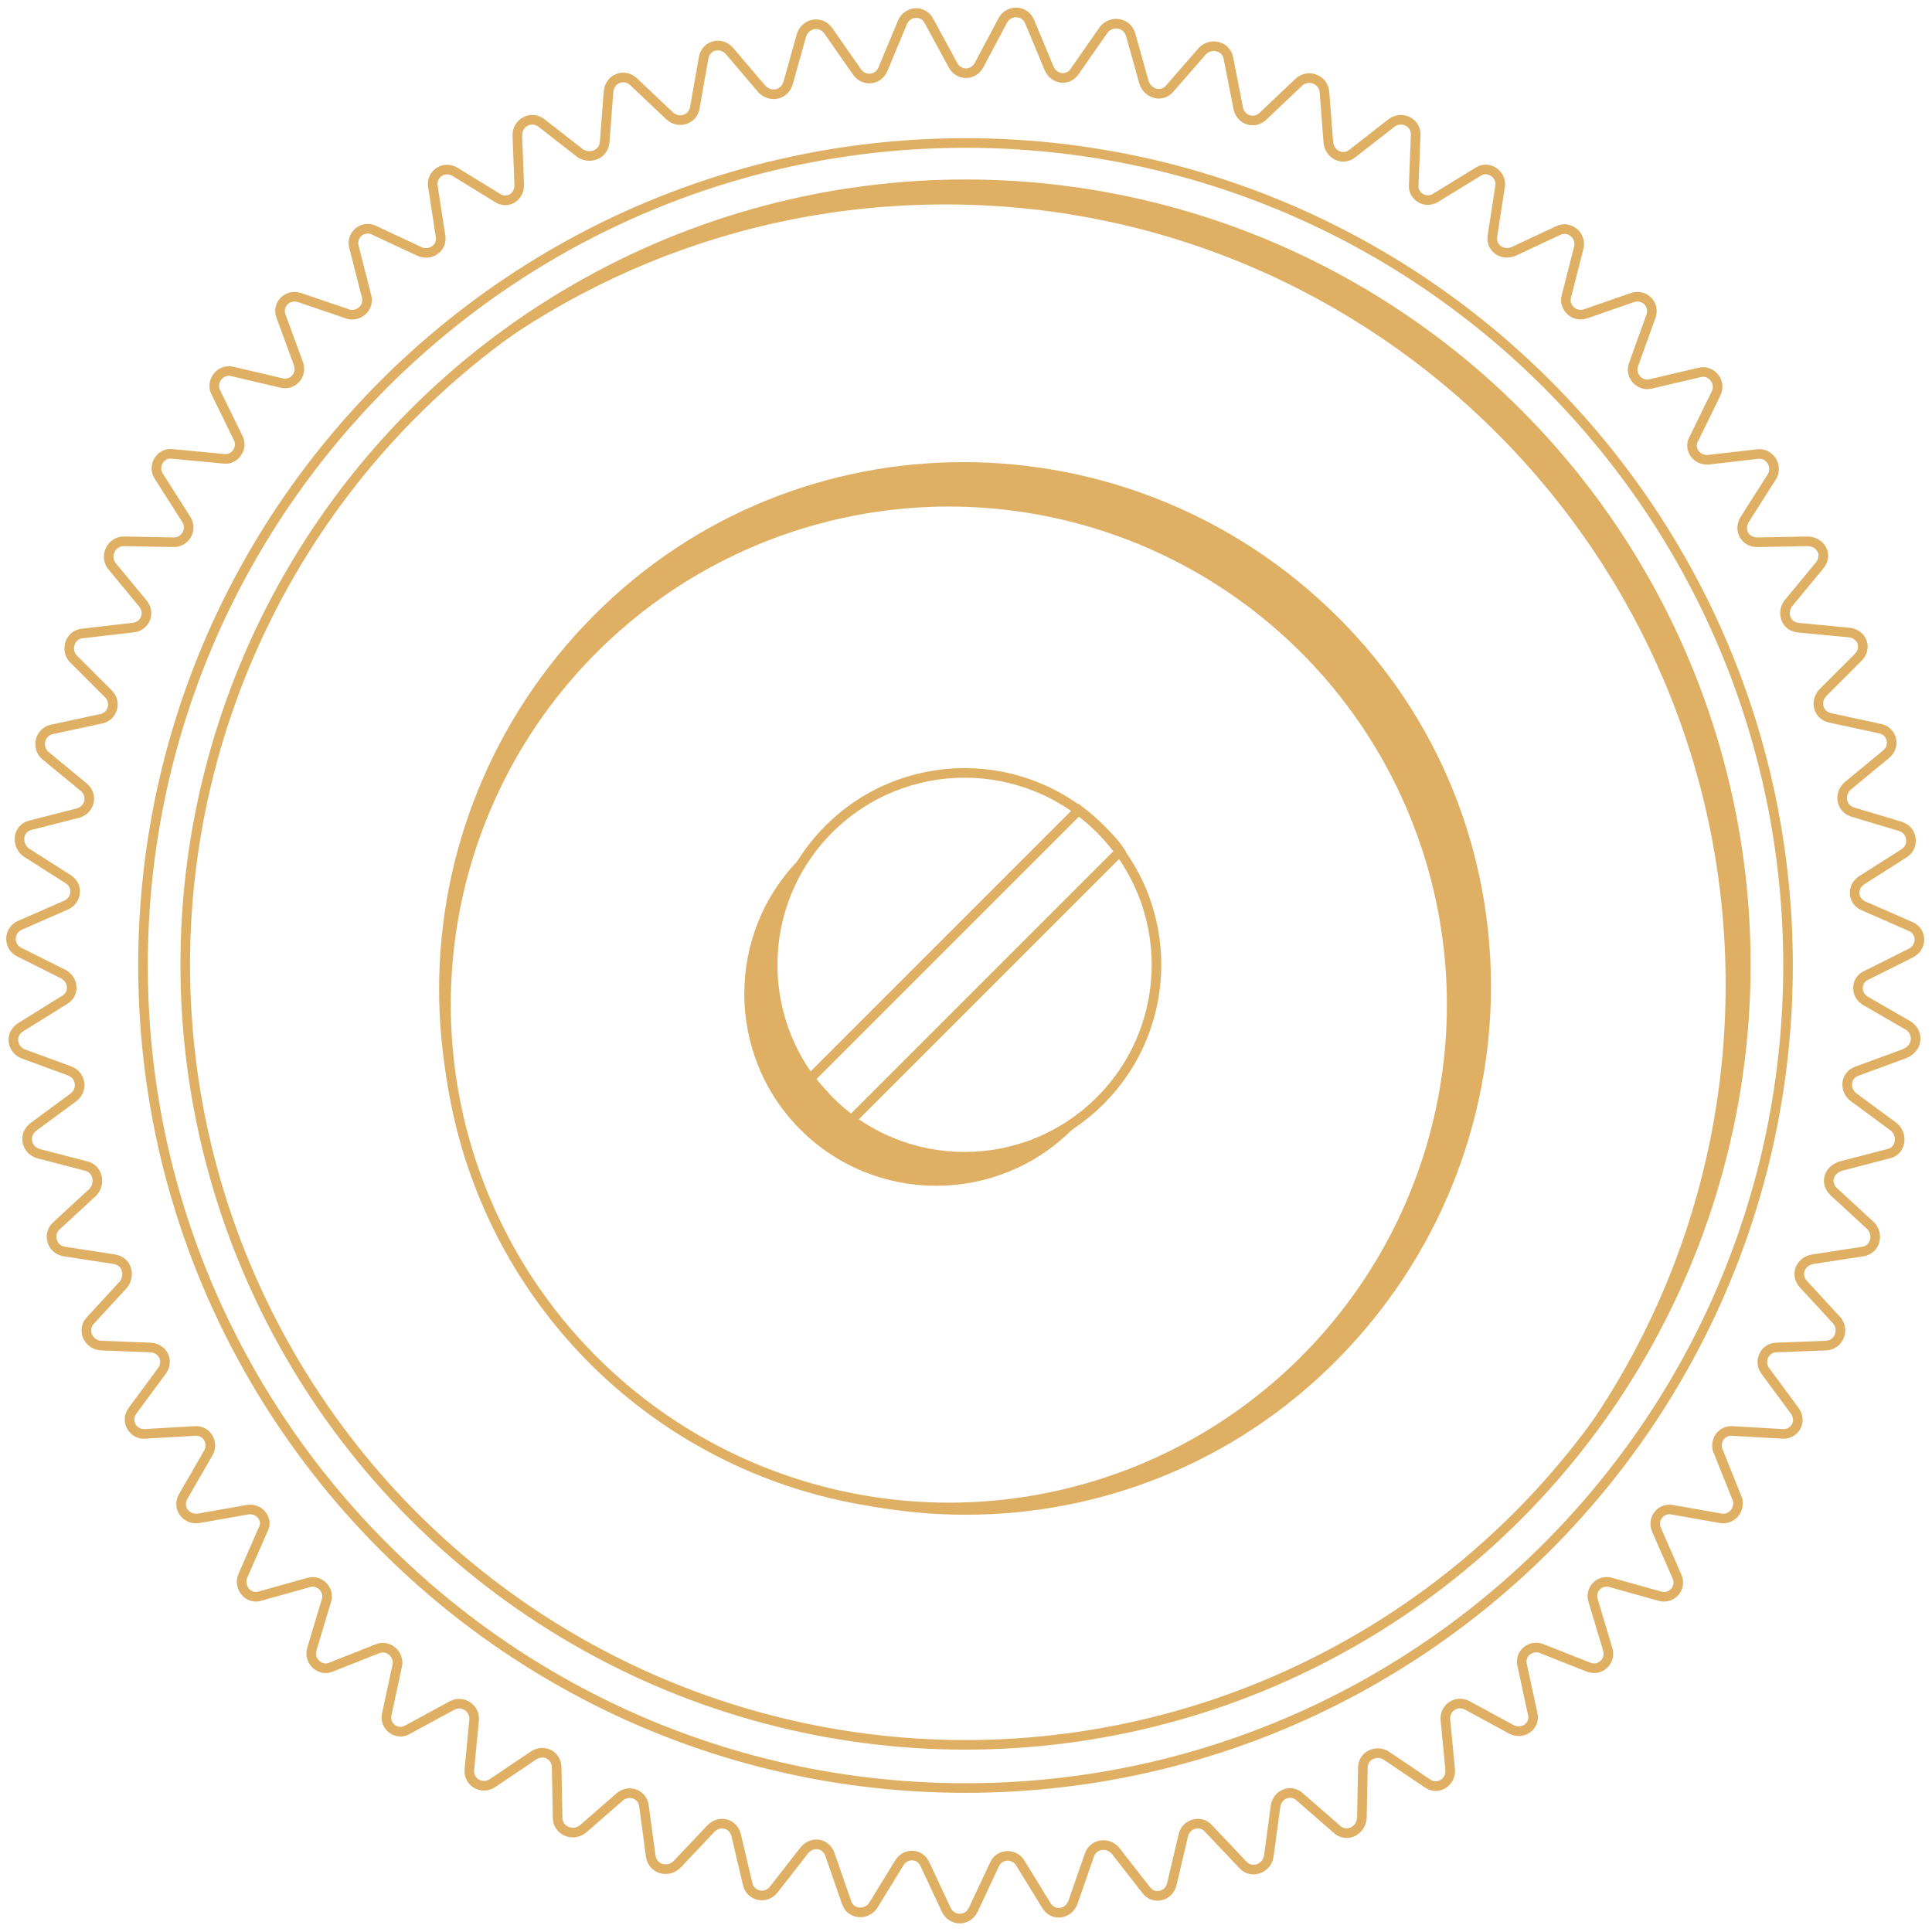 <?xml version="1.0" encoding="utf-8"?>
<!-- Generator: Adobe Illustrator 21.0.2, SVG Export Plug-In . SVG Version: 6.00 Build 0)  -->
<svg version="1.1" id="engrenagens" xmlns="http://www.w3.org/2000/svg" xmlns:xlink="http://www.w3.org/1999/xlink" x="0px"
	 y="0px" viewBox="0 0 201.3 201.3" style="enable-background:new 0 0 201.3 201.3;" xml:space="preserve">
<style type="text/css">
	.st0{fill:none;stroke:#DFB064;stroke-miterlimit:10;}
	.st1{fill:#DFB064;}
	.st2{opacity:0.28;enable-background:new    ;}
	.st3{opacity:0.28;fill:none;stroke:#DFB064;stroke-miterlimit:10;enable-background:new    ;}
</style>
<g>
	<path id="XMLID_2538_" class="st0" d="M198.9,106.9l-4.5-2.6c-1.1-0.6-1.1-2.2,0.1-2.7l4.6-2.3c1.2-0.6,1.2-2.3-0.1-2.8l-4.8-2.1
		c-1.2-0.5-1.3-2-0.2-2.7l4.4-2.8c1.1-0.7,0.9-2.4-0.4-2.8l-5-1.5c-1.2-0.4-1.4-1.9-0.5-2.7l4-3.3c1.1-0.9,0.6-2.5-0.7-2.7l-5.1-1.1
		c-1.3-0.3-1.6-1.7-0.8-2.6l3.7-3.7c1-1,0.4-2.5-1-2.6l-5.2-0.5c-1.3-0.1-1.8-1.5-1.1-2.5l3.3-4c0.9-1.1,0.1-2.5-1.3-2.5l-5.2,0.1
		c-1.3,0-2-1.3-1.3-2.4l2.8-4.4c0.7-1.1-0.2-2.5-1.4-2.4l-5.2,0.6c-1.3,0.1-2.1-1.2-1.5-2.2l2.3-4.7c0.6-1.2-0.5-2.5-1.7-2.2
		l-5.1,1.2c-1.2,0.3-2.2-0.9-1.8-2L172,33c0.5-1.3-0.7-2.4-1.9-2l-4.9,1.7c-1.2,0.4-2.3-0.7-2-1.8l1.3-5.1c0.3-1.3-1-2.3-2.1-1.8
		l-4.7,2.2c-1.2,0.5-2.4-0.4-2.2-1.6l0.8-5.2c0.2-1.3-1.3-2.2-2.3-1.5l-4.4,2.7c-1.1,0.7-2.4-0.2-2.3-1.3l0.2-5.2
		c0.1-1.3-1.4-2.1-2.5-1.3l-4.1,3.2c-1,0.8-2.4,0.1-2.5-1.2l-0.4-5.2c-0.1-1.3-1.6-1.9-2.6-1.1l-3.8,3.6c-0.9,0.9-2.4,0.4-2.6-0.9
		L128,6.1c-0.2-1.3-1.8-1.7-2.7-0.8l-3.4,3.9c-0.8,1-2.3,0.6-2.7-0.6l-1.4-5c-0.4-1.3-2-1.5-2.8-0.5l-3,4.3
		c-0.7,1.1-2.2,0.9-2.7-0.3l-2-4.8c-0.5-1.3-2.2-1.3-2.8-0.2L102,6.8c-0.6,1.1-2.1,1.1-2.7,0l-2.5-4.6c-0.6-1.2-2.3-1.1-2.8,0.2
		l-2,4.8c-0.5,1.2-2,1.3-2.7,0.3l-3-4.3c-0.8-1.1-2.4-0.8-2.8,0.5l-1.4,5c-0.4,1.2-1.8,1.5-2.7,0.6L76,5.3c-0.9-1-2.5-0.6-2.7,0.8
		l-0.9,5.1c-0.2,1.3-1.7,1.7-2.6,0.9l-3.8-3.6c-1-0.9-2.5-0.3-2.6,1.1l-0.4,5.2c-0.1,1.3-1.5,1.8-2.5,1.2l-4.1-3.2
		c-1.1-0.8-2.5,0-2.5,1.3l0.2,5.2c0,1.3-1.3,2-2.3,1.3l-4.4-2.7c-1.2-0.7-2.5,0.3-2.3,1.5l0.8,5.2c0.2,1.3-1.1,2.1-2.2,1.6L39,24
		c-1.2-0.6-2.5,0.5-2.1,1.8l1.3,5.1c0.3,1.2-0.9,2.2-2,1.8L31.2,31c-1.3-0.4-2.4,0.8-1.9,2l1.8,4.9c0.4,1.2-0.6,2.3-1.8,2l-5.1-1.2
		c-1.3-0.3-2.3,1.1-1.7,2.2l2.3,4.7c0.6,1.1-0.4,2.4-1.5,2.2L18,47.3c-1.3-0.2-2.2,1.3-1.4,2.4l2.8,4.4c0.7,1.1-0.1,2.4-1.3,2.4
		l-5.2-0.1c-1.3,0-2,1.5-1.3,2.5l3.3,4c0.8,1,0.2,2.4-1.1,2.5L8.6,66c-1.3,0.1-1.8,1.7-1,2.6l3.7,3.7c0.9,0.9,0.4,2.4-0.8,2.6
		l-5.1,1.1c-1.3,0.3-1.6,1.9-0.7,2.7l4,3.3c1,0.8,0.7,2.3-0.5,2.7l-5.1,1.3c-1.3,0.4-1.4,2-0.4,2.8l4.4,2.8c1.1,0.7,0.9,2.2-0.2,2.7
		l-4.8,2.1c-1.2,0.5-1.3,2.2-0.1,2.8l4.6,2.3c1.1,0.6,1.2,2.1,0.1,2.7l-4.5,2.8c-1.2,0.7-1,2.3,0.2,2.8l4.9,1.8
		c1.2,0.5,1.3,2,0.4,2.7l-4.2,3.1c-1.1,0.8-0.8,2.4,0.5,2.8l5,1.3c1.2,0.3,1.5,1.8,0.7,2.7l-3.8,3.5c-1,0.9-0.5,2.5,0.8,2.7l5.2,0.8
		c1.3,0.2,1.7,1.6,1,2.6l-3.5,3.8c-0.9,1-0.2,2.5,1.1,2.6l5.2,0.2c1.3,0.1,1.9,1.4,1.2,2.4l-3.1,4.2c-0.8,1.1,0.1,2.5,1.3,2.4
		l5.2-0.3c1.3-0.1,2,1.3,1.4,2.3l-2.6,4.5c-0.7,1.2,0.3,2.5,1.6,2.3l5.1-0.9c1.3-0.2,2.2,1.1,1.6,2.1l-2.1,4.8
		c-0.5,1.2,0.6,2.5,1.8,2.1l5-1.4c1.2-0.4,2.3,0.8,1.9,1.9l-1.5,5c-0.4,1.3,0.9,2.4,2,1.9l4.8-1.9c1.2-0.5,2.3,0.6,2.1,1.7l-1.1,5.1
		c-0.3,1.3,1.1,2.3,2.2,1.6l4.6-2.5c1.1-0.6,2.4,0.3,2.3,1.5l-0.5,5.2c-0.1,1.3,1.3,2.1,2.4,1.4l4.3-2.9c1.1-0.7,2.4,0,2.4,1.3
		l0.1,5.2c0,1.3,1.5,2,2.6,1.2l3.9-3.4c1-0.8,2.4-0.2,2.5,1l0.7,5.2c0.2,1.3,1.7,1.8,2.7,0.9l3.6-3.8c0.9-0.9,2.3-0.5,2.6,0.7
		l1.2,5.1c0.3,1.3,1.9,1.6,2.7,0.6l3.2-4.1c0.8-1,2.3-0.8,2.7,0.5l1.7,4.9c0.4,1.3,2.1,1.4,2.8,0.3l2.7-4.4c0.7-1.1,2.2-1,2.7,0.2
		l2.2,4.7c0.6,1.2,2.2,1.2,2.8,0l2.2-4.7c0.5-1.2,2.1-1.2,2.7-0.2l2.7,4.4c0.7,1.2,2.3,1,2.8-0.3l1.7-4.9c0.4-1.2,1.9-1.4,2.7-0.5
		l3.2,4.1c0.8,1.1,2.4,0.7,2.7-0.6l1.2-5.1c0.3-1.2,1.8-1.6,2.6-0.7l3.6,3.8c0.9,1,2.5,0.4,2.7-0.9l0.7-5.2c0.2-1.3,1.6-1.8,2.5-1
		l3.9,3.4c1,0.9,2.5,0.2,2.6-1.2l0.1-5.2c0-1.3,1.4-1.9,2.4-1.3l4.3,2.9c1.1,0.8,2.5-0.1,2.4-1.4l-0.5-5.2c-0.1-1.3,1.2-2.1,2.3-1.5
		l4.6,2.5c1.2,0.6,2.5-0.4,2.2-1.6l-1.1-5.1c-0.3-1.3,1-2.2,2.1-1.7l4.8,1.9c1.3,0.5,2.4-0.7,2-1.9l-1.5-5c-0.4-1.2,0.7-2.3,1.9-1.9
		l5,1.4c1.3,0.4,2.4-0.9,1.8-2.1l-2.1-4.8c-0.5-1.2,0.5-2.3,1.6-2.1l5.1,0.9c1.3,0.2,2.2-1.2,1.6-2.3l-1.8-4.5
		c-0.6-1.1,0.2-2.4,1.4-2.3l5.2,0.3c1.3,0.1,2.1-1.3,1.3-2.4l-3.1-4.2c-0.7-1,0-2.4,1.2-2.4l5.2-0.2c1.3-0.1,1.9-1.6,1.1-2.6
		l-3.5-3.8c-0.9-1-0.3-2.4,1-2.6l5.2-0.8c1.3-0.2,1.7-1.8,0.8-2.7l-3.8-3.5c-1-0.9-0.6-2.3,0.7-2.7l5-1.3c1.3-0.3,1.5-2,0.5-2.8
		l-4.2-3.1c-1-0.8-0.8-2.3,0.4-2.7l4.9-1.8C199.9,109.2,199.9,107.6,198.9,106.9L198.9,106.9z M100.6,186.3
		c-47.3,0-85.7-38.4-85.7-85.7s38.4-85.7,85.7-85.7s85.7,38.4,85.7,85.7S147.9,186.3,100.6,186.3z"/>
	<circle id="XMLID_2535_" class="st0" cx="100.6" cy="100.5" r="81.3"/>
	<path id="XMLID_2532_" class="st1" d="M100.6,19.2c-23,0-43.8,9.5-58.6,24.9c14.6-14.1,34.5-22.8,56.5-22.8
		c44.9,0,81.3,36.5,81.3,81.3c0,21.9-8.7,41.9-22.8,56.5c15.3-14.8,24.9-35.6,24.9-58.6C182,55.5,145.5,19.2,100.6,19.2z"/>
	
		<ellipse id="XMLID_2529_" transform="matrix(0.707 -0.707 0.707 0.707 -45.083 100.572)" class="st0" cx="98.9" cy="104.7" rx="52.4" ry="52.4"/>
	
		<ellipse id="XMLID_2526_" transform="matrix(0.707 -0.707 0.707 0.707 -41.606 100.528)" class="st0" cx="100.5" cy="100.5" rx="20" ry="20"/>
	<path id="XMLID_2525_" class="st0" d="M86.4,114.7c0.8,0.8,1.5,1.4,2.3,2l28-28c-0.6-0.9-1.3-1.6-2-2.3c-0.8-0.8-1.5-1.4-2.3-2
		l-28,28C85,113.2,85.7,113.9,86.4,114.7z"/>
	<path id="XMLID_2522_" class="st1" d="M61.8,141.7c-20.5-20.5-20.5-53.7,0-74.2s53.7-20.5,74.2,0s20.5,53.7,0,74.2
		S82.3,162.2,61.8,141.7c21.5,21.5,56.2,21.5,77.5,0s21.5-56.2,0-77.5s-56.2-21.5-77.5,0S40.3,120.3,61.8,141.7z"/>
	<path id="XMLID_2519_" class="st1" d="M86.4,114.7c-7.3-7.3-7.8-18.8-1.4-26.7c-0.6,0.5-1.2,1-1.6,1.4c-7.8,7.8-7.8,20.5,0,28.3
		c7.8,7.8,20.5,7.8,28.3,0c0.6-0.6,1.1-1.1,1.4-1.6C105.2,122.4,93.7,121.9,86.4,114.7z"/>
	<g id="XMLID_4855_" class="st2">
		<g>
			<path id="XMLID_1348_" class="st3" d="M198.9,106.9l-4.5-2.6c-1.1-0.6-1.1-2.2,0.1-2.7l4.6-2.3c1.2-0.6,1.2-2.3-0.1-2.8l-4.8-2.1
				c-1.2-0.5-1.3-2-0.2-2.7l4.4-2.8c1.1-0.7,0.9-2.4-0.4-2.8l-5-1.5c-1.2-0.4-1.4-1.9-0.5-2.7l4-3.3c1.1-0.9,0.6-2.5-0.7-2.7
				l-5.1-1.1c-1.3-0.3-1.6-1.7-0.8-2.6l3.7-3.7c1-1,0.4-2.5-1-2.6l-5.2-0.5c-1.3-0.1-1.8-1.5-1.1-2.5l3.3-4c0.9-1.1,0.1-2.5-1.3-2.5
				l-5.2,0.1c-1.3,0-2-1.3-1.3-2.4l2.8-4.4c0.7-1.1-0.2-2.5-1.4-2.4l-5.2,0.6c-1.3,0.1-2.1-1.2-1.5-2.2l2.3-4.7
				c0.6-1.2-0.5-2.5-1.7-2.2l-5.1,1.2c-1.2,0.3-2.2-0.9-1.8-2L172,33c0.5-1.3-0.7-2.4-1.9-2l-4.9,1.7c-1.2,0.4-2.3-0.7-2-1.8
				l1.3-5.1c0.3-1.3-1-2.3-2.1-1.8l-4.7,2.2c-1.2,0.5-2.4-0.4-2.2-1.6l0.8-5.2c0.2-1.3-1.3-2.2-2.3-1.5l-4.4,2.7
				c-1.1,0.7-2.4-0.2-2.3-1.3l0.2-5.2c0.1-1.3-1.4-2.1-2.5-1.3l-4.1,3.2c-1,0.8-2.4,0.1-2.5-1.2l-0.4-5.2c-0.1-1.3-1.6-1.9-2.6-1.1
				l-3.8,3.6c-0.9,0.9-2.4,0.4-2.6-0.9L128,6.1c-0.2-1.3-1.8-1.7-2.7-0.8l-3.4,3.9c-0.8,1-2.3,0.6-2.7-0.6l-1.4-5
				c-0.4-1.3-2-1.5-2.8-0.5l-3,4.3c-0.7,1.1-2.2,0.9-2.7-0.3l-2-4.8c-0.5-1.3-2.2-1.3-2.8-0.2L102,6.8c-0.6,1.1-2.1,1.1-2.7,0
				l-2.5-4.6c-0.6-1.2-2.3-1.1-2.8,0.2l-2,4.8c-0.5,1.2-2,1.3-2.7,0.3l-3-4.3c-0.8-1.1-2.4-0.8-2.8,0.5l-1.4,5
				c-0.4,1.2-1.8,1.5-2.7,0.6L76,5.3c-0.9-1-2.5-0.6-2.7,0.8l-0.9,5.1c-0.2,1.3-1.7,1.7-2.6,0.9l-3.8-3.6c-1-0.9-2.5-0.3-2.6,1.1
				l-0.4,5.2c-0.1,1.3-1.5,1.8-2.5,1.2l-4.1-3.2c-1.1-0.8-2.5,0-2.5,1.3l0.2,5.2c0,1.3-1.3,2-2.3,1.3l-4.4-2.7
				c-1.2-0.7-2.5,0.3-2.3,1.5l0.8,5.2c0.2,1.3-1.1,2.1-2.2,1.6L39,24c-1.2-0.6-2.5,0.5-2.1,1.8l1.3,5.1c0.3,1.2-0.9,2.2-2,1.8
				L31.2,31c-1.3-0.4-2.4,0.8-1.9,2l1.8,4.9c0.4,1.2-0.6,2.3-1.8,2l-5.1-1.2c-1.3-0.3-2.3,1.1-1.7,2.2l2.3,4.7
				c0.6,1.1-0.4,2.4-1.5,2.2L18,47.3c-1.3-0.2-2.2,1.3-1.4,2.4l2.8,4.4c0.7,1.1-0.1,2.4-1.3,2.4l-5.2-0.1c-1.3,0-2,1.5-1.3,2.5
				l3.3,4c0.8,1,0.2,2.4-1.1,2.5L8.6,66c-1.3,0.1-1.8,1.7-1,2.6l3.7,3.7c0.9,0.9,0.4,2.4-0.8,2.6l-5.1,1.1c-1.3,0.3-1.6,1.9-0.7,2.7
				l4,3.3c1,0.8,0.7,2.3-0.5,2.7l-5.1,1.3c-1.3,0.4-1.4,2-0.4,2.8l4.4,2.8c1.1,0.7,0.9,2.2-0.2,2.7l-4.8,2.1
				c-1.2,0.5-1.3,2.2-0.1,2.8l4.6,2.3c1.1,0.6,1.2,2.1,0.1,2.7l-4.5,2.8c-1.2,0.7-1,2.3,0.2,2.8l4.9,1.8c1.2,0.5,1.3,2,0.4,2.7
				l-4.2,3.1c-1.1,0.8-0.8,2.4,0.5,2.8l5,1.3c1.2,0.3,1.5,1.8,0.7,2.7l-3.8,3.5c-1,0.9-0.5,2.5,0.8,2.7l5.2,0.8
				c1.3,0.2,1.7,1.6,1,2.6l-3.5,3.8c-0.9,1-0.2,2.5,1.1,2.6l5.2,0.2c1.3,0.1,1.9,1.4,1.2,2.4l-3.1,4.2c-0.8,1.1,0.1,2.5,1.3,2.4
				l5.2-0.3c1.3-0.1,2,1.3,1.4,2.3l-2.6,4.5c-0.7,1.2,0.3,2.5,1.6,2.3l5.1-0.9c1.3-0.2,2.2,1.1,1.6,2.1l-2.1,4.8
				c-0.5,1.2,0.6,2.5,1.8,2.1l5-1.4c1.2-0.4,2.3,0.8,1.9,1.9l-1.5,5c-0.4,1.3,0.9,2.4,2,1.9l4.8-1.9c1.2-0.5,2.3,0.6,2.1,1.7
				l-1.1,5.1c-0.3,1.3,1.1,2.3,2.2,1.6l4.6-2.5c1.1-0.6,2.4,0.3,2.3,1.5l-0.5,5.2c-0.1,1.3,1.3,2.1,2.4,1.4l4.3-2.9
				c1.1-0.7,2.4,0,2.4,1.3l0.1,5.2c0,1.3,1.5,2,2.6,1.2l3.9-3.4c1-0.8,2.4-0.2,2.5,1l0.7,5.2c0.2,1.3,1.7,1.8,2.7,0.9l3.6-3.8
				c0.9-0.9,2.3-0.5,2.6,0.7l1.2,5.1c0.3,1.3,1.9,1.6,2.7,0.6l3.2-4.1c0.8-1,2.3-0.8,2.7,0.5l1.7,4.9c0.4,1.3,2.1,1.4,2.8,0.3
				l2.7-4.4c0.7-1.1,2.2-1,2.7,0.2l2.2,4.7c0.6,1.2,2.2,1.2,2.8,0l2.2-4.7c0.5-1.2,2.1-1.2,2.7-0.2l2.7,4.4c0.7,1.2,2.3,1,2.8-0.3
				l1.7-4.9c0.4-1.2,1.9-1.4,2.7-0.5l3.2,4.1c0.8,1.1,2.4,0.7,2.7-0.6l1.2-5.1c0.3-1.2,1.8-1.6,2.6-0.7l3.6,3.8
				c0.9,1,2.5,0.4,2.7-0.9l0.7-5.2c0.2-1.3,1.6-1.8,2.5-1l3.9,3.4c1,0.9,2.5,0.2,2.6-1.2l0.1-5.2c0-1.3,1.4-1.9,2.4-1.3l4.3,2.9
				c1.1,0.8,2.5-0.1,2.4-1.4l-0.5-5.2c-0.1-1.3,1.2-2.1,2.3-1.5l4.6,2.5c1.2,0.6,2.5-0.4,2.2-1.6l-1.1-5.1c-0.3-1.3,1-2.2,2.1-1.7
				l4.8,1.9c1.3,0.5,2.4-0.7,2-1.9l-1.5-5c-0.4-1.2,0.7-2.3,1.9-1.9l5,1.4c1.3,0.4,2.4-0.9,1.8-2.1l-2.1-4.8
				c-0.5-1.2,0.5-2.3,1.6-2.1l5.1,0.9c1.3,0.2,2.2-1.2,1.6-2.3l-1.8-4.5c-0.6-1.1,0.2-2.4,1.4-2.3l5.2,0.3c1.3,0.1,2.1-1.3,1.3-2.4
				l-3.1-4.2c-0.7-1,0-2.4,1.2-2.4l5.2-0.2c1.3-0.1,1.9-1.6,1.1-2.6l-3.5-3.8c-0.9-1-0.3-2.4,1-2.6l5.2-0.8c1.3-0.2,1.7-1.8,0.8-2.7
				l-3.8-3.5c-1-0.9-0.6-2.3,0.7-2.7l5-1.3c1.3-0.3,1.5-2,0.5-2.8l-4.2-3.1c-1-0.8-0.8-2.3,0.4-2.7l4.9-1.8
				C199.9,109.2,199.9,107.6,198.9,106.9L198.9,106.9z"/>
		</g>
	</g>
</g>
</svg>
